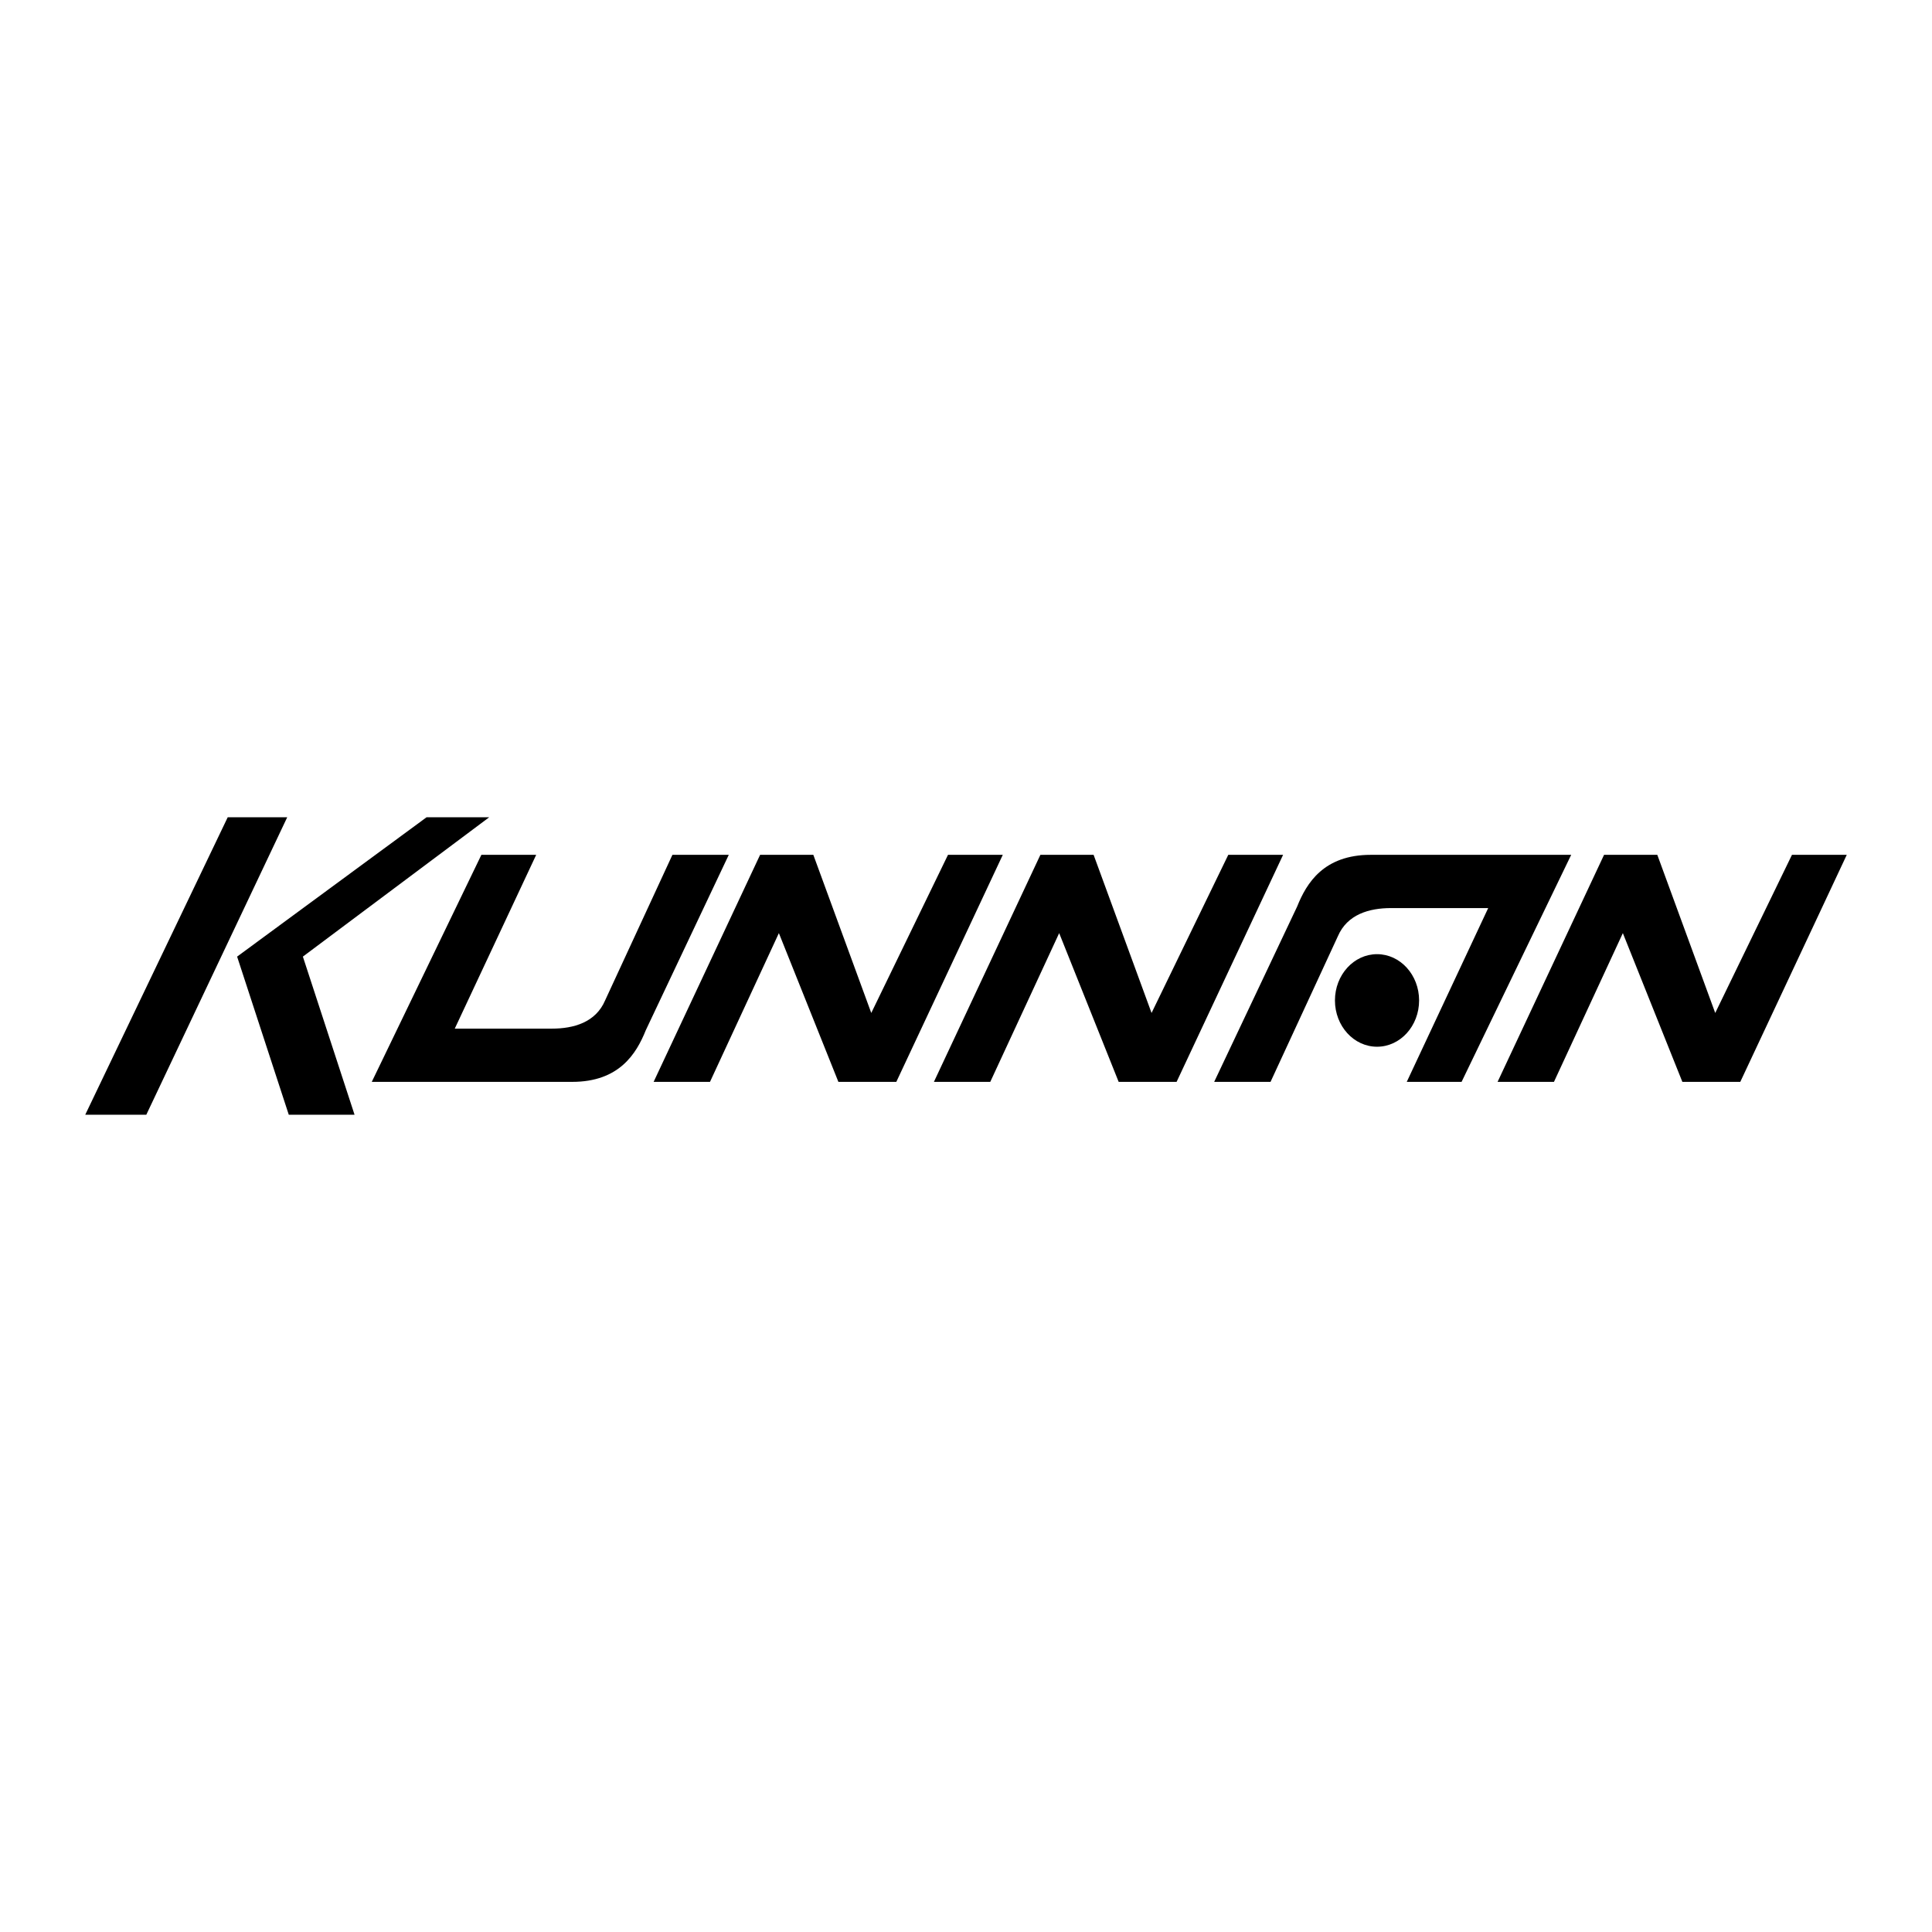 <svg xmlns="http://www.w3.org/2000/svg" width="2500" height="2500" viewBox="0 0 192.756 192.756"><g fill-rule="evenodd" clip-rule="evenodd"><path fill="#fff" d="M0 0h192.756v192.756H0V0z"/><path d="M103.799 85.287l-10.623 22.651h5.623l6.875-14.84 5.935 14.84h5.78l10.625-22.651h-5.469l-7.654 15.777-5.782-15.777h-5.31zM160.037 85.287l-10.623 22.651h5.625l6.873-14.84 5.938 14.84h5.779l10.623-22.651h-5.467l-7.656 15.777-5.779-15.777h-5.313zM75.835 85.287l-10.623 22.651h5.624l6.873-14.84 5.937 14.84h5.78l10.623-22.651h-5.467l-7.655 15.777-5.781-15.777h-5.311zM137.387 104.432c2.318 0 4.197-2.066 4.197-4.617 0-2.549-1.879-4.617-4.197-4.617s-4.199 2.068-4.199 4.617c0 2.55 1.88 4.617 4.199 4.617z"/><path d="M121.139 107.938l8.279-17.496c.938-2.344 2.656-5.155 7.344-5.155h19.996l-10.936 22.651h-5.469l8.125-17.339h-9.688c-2.186 0-4.373.625-5.311 2.812l-6.717 14.527h-5.623zM72.71 85.287l-8.279 17.497c-.938 2.344-2.656 5.154-7.343 5.154H37.092l10.936-22.651h5.468l-8.124 17.34h9.686c2.187 0 4.375-.625 5.312-2.812l6.718-14.528h5.622zM22.72 81.538h5.936l-14.06 29.681H8.504L22.72 81.538zM42.56 81.538h6.249L30.218 95.441l5.156 15.778h-6.562l-5.155-15.778L42.56 81.538z"/></g></svg>